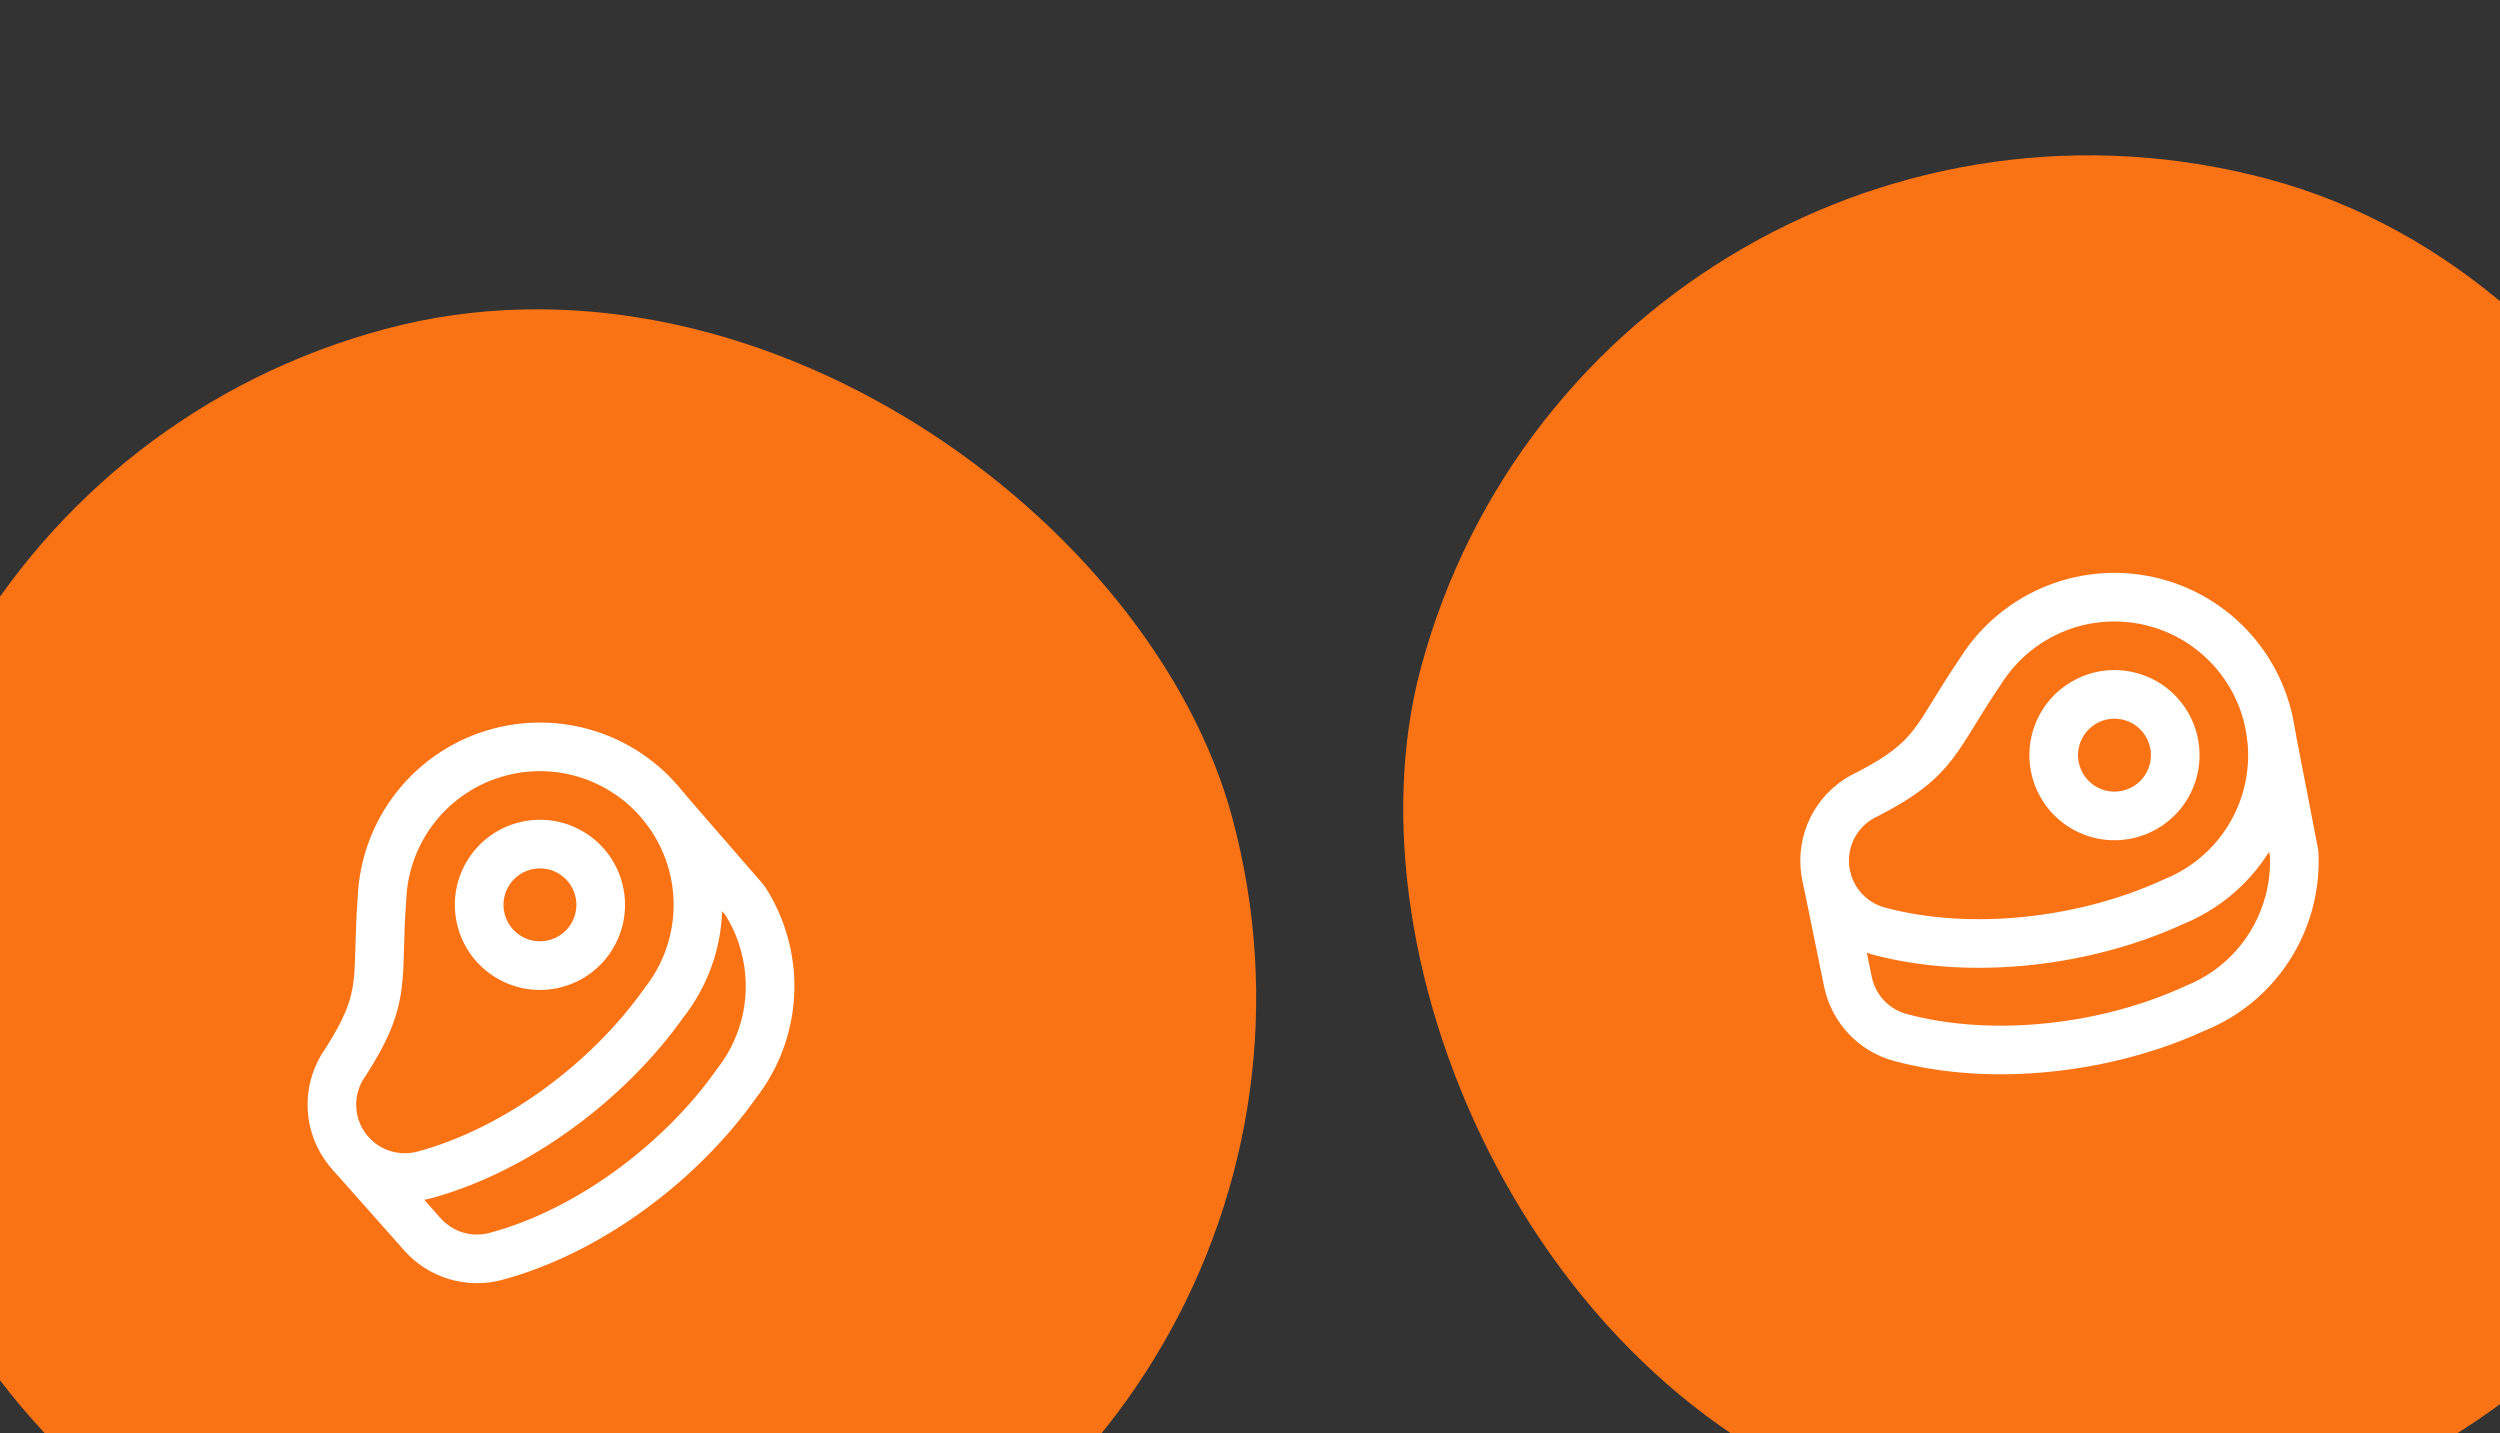 <?xml version="1.0" encoding="UTF-8"?> <svg xmlns="http://www.w3.org/2000/svg" width="300" height="172" viewBox="0 0 300 172" fill="none"><rect x="0" y="0" width="300" height="172" fill="#333333" stroke="none"/><rect x="-34" y="60.98" width="166.062" height="166.062" rx="83.031" transform="rotate(-15 -34 60.98)" fill="#F97315"></rect><g clip-path="url(#clip0_36_832)"><path fill-rule="evenodd" clip-rule="evenodd" d="M63.66 104.355C61.327 104.98 59.941 107.379 60.567 109.714C61.192 112.048 63.591 113.433 65.925 112.807C68.259 112.182 69.644 109.783 69.019 107.449C68.394 105.115 65.995 103.73 63.66 104.355ZM54.932 111.223C53.472 105.777 56.705 100.179 62.151 98.72C67.597 97.261 73.195 100.493 74.654 105.939C76.113 111.385 72.881 116.983 67.435 118.442C61.989 119.902 56.391 116.67 54.932 111.223Z" fill="white"></path><path fill-rule="evenodd" clip-rule="evenodd" d="M59.133 87.451C63.567 86.263 68.263 86.501 72.555 88.13C76.848 89.759 80.519 92.697 83.049 96.529C85.579 100.36 86.839 104.891 86.651 109.479C86.464 114.041 84.854 118.43 82.048 122.03C75.136 131.799 63.575 140.616 51.589 143.828L51.587 143.828C49.263 144.449 46.805 144.337 44.547 143.507C42.29 142.677 40.345 141.169 38.977 139.191C37.61 137.212 36.887 134.86 36.908 132.455C36.929 130.076 37.676 127.762 39.048 125.821C41.426 122.113 42.116 120.058 42.401 117.937C42.557 116.776 42.599 115.537 42.644 113.851C42.647 113.77 42.649 113.689 42.651 113.607C42.693 112.012 42.744 110.107 42.921 107.762C43.097 103.099 44.759 98.614 47.665 94.963C50.584 91.295 54.603 88.662 59.131 87.452M60.639 93.087C57.318 93.975 54.37 95.906 52.23 98.595C50.089 101.285 48.869 104.591 48.749 108.027C48.748 108.067 48.745 108.107 48.742 108.147C48.573 110.372 48.525 112.17 48.482 113.78C48.48 113.856 48.478 113.932 48.476 114.007C48.432 115.645 48.387 117.194 48.182 118.715C47.748 121.948 46.626 124.824 43.918 129.034C43.891 129.075 43.863 129.116 43.835 129.156C43.134 130.133 42.752 131.303 42.741 132.506C42.731 133.708 43.092 134.884 43.776 135.874C44.46 136.863 45.432 137.617 46.561 138.032C47.69 138.447 48.919 138.503 50.081 138.192C60.609 135.371 71.1 127.432 77.323 118.608C77.352 118.567 77.382 118.527 77.412 118.488C79.491 115.839 80.684 112.604 80.822 109.24C80.96 105.875 80.036 102.553 78.181 99.743C76.326 96.933 73.633 94.778 70.485 93.584C67.337 92.389 63.893 92.215 60.641 93.087L60.639 93.087Z" fill="white"></path><path fill-rule="evenodd" clip-rule="evenodd" d="M77.898 94.805C79.115 93.749 80.957 93.88 82.013 95.096L91.581 106.122C91.671 106.226 91.755 106.337 91.83 106.454C93.067 108.373 93.994 110.475 94.579 112.683C95.46 115.962 95.564 119.401 94.883 122.728C94.207 126.031 92.776 129.132 90.702 131.79C83.79 141.558 72.229 150.375 60.243 153.587L60.239 153.588C58.147 154.145 55.941 154.11 53.868 153.485C51.795 152.86 49.938 151.671 48.502 150.051C48.502 150.051 48.502 150.051 48.502 150.05C48.502 150.05 48.501 150.05 48.501 150.049L40.194 140.681C39.125 139.476 39.235 137.632 40.441 136.563C41.646 135.495 43.49 135.605 44.558 136.811L52.868 146.182C53.586 146.992 54.515 147.587 55.552 147.899C56.587 148.211 57.69 148.229 58.735 147.951C69.263 145.13 79.754 137.19 85.978 128.367C86.007 128.325 86.037 128.285 86.068 128.245C87.607 126.287 88.668 123.998 89.168 121.558C89.667 119.119 89.59 116.596 88.944 114.191C88.943 114.188 88.942 114.184 88.941 114.181C88.53 112.626 87.886 111.143 87.033 109.781L77.607 98.92C76.551 97.703 76.682 95.861 77.898 94.805Z" fill="white"></path></g><rect x="191.98" width="166.062" height="166.062" rx="83.031" transform="rotate(15 191.98 0)" fill="#F97315"></rect><g clip-path="url(#clip1_36_832)"><path fill-rule="evenodd" clip-rule="evenodd" d="M254.869 86.393C252.535 85.768 250.136 87.153 249.511 89.487C248.885 91.821 250.27 94.22 252.604 94.846C254.939 95.471 257.338 94.086 257.963 91.752C258.588 89.418 257.203 87.019 254.869 86.393ZM243.876 87.977C245.335 82.531 250.933 79.299 256.379 80.758C261.825 82.218 265.057 87.816 263.598 93.262C262.139 98.708 256.541 101.94 251.095 100.481C245.648 99.021 242.417 93.423 243.876 87.977Z" fill="white"></path><path fill-rule="evenodd" clip-rule="evenodd" d="M259.4 69.491C263.834 70.68 267.782 73.233 270.685 76.79C273.588 80.347 275.298 84.728 275.573 89.311C275.848 93.894 274.674 98.448 272.218 102.327C269.774 106.184 266.186 109.18 261.956 110.895C251.086 115.9 236.665 117.755 224.678 114.543L224.676 114.542C222.354 113.918 220.281 112.592 218.741 110.744C217.201 108.897 216.27 106.618 216.075 104.221C215.88 101.824 216.43 99.425 217.651 97.353C218.858 95.304 220.662 93.673 222.821 92.678C226.735 90.656 228.359 89.221 229.667 87.527C230.382 86.6 231.038 85.548 231.921 84.11C231.963 84.041 232.005 83.972 232.048 83.902C232.882 82.542 233.878 80.918 235.205 78.975C237.688 75.025 241.37 71.972 245.713 70.263C250.074 68.546 254.871 68.275 259.398 69.491M257.886 75.125C254.567 74.234 251.048 74.432 247.849 75.691C244.651 76.95 241.941 79.203 240.12 82.118C240.098 82.152 240.076 82.186 240.054 82.219C238.794 84.062 237.853 85.595 237.012 86.967C236.972 87.032 236.932 87.097 236.893 87.161C236.036 88.557 235.222 89.876 234.285 91.091C232.292 93.674 229.882 95.603 225.432 97.895C225.388 97.918 225.344 97.939 225.299 97.96C224.203 98.456 223.288 99.278 222.677 100.314C222.067 101.35 221.792 102.549 221.889 103.748C221.987 104.947 222.452 106.086 223.222 107.009C223.992 107.933 225.029 108.597 226.19 108.909C236.719 111.729 249.774 110.099 259.575 105.569C259.62 105.548 259.666 105.528 259.712 105.51C262.837 104.256 265.488 102.05 267.289 99.205C269.091 96.361 269.952 93.022 269.75 89.66C269.548 86.299 268.294 83.087 266.165 80.478C264.036 77.87 261.141 75.997 257.888 75.126L257.886 75.125Z" fill="white"></path><path fill-rule="evenodd" clip-rule="evenodd" d="M271.975 85.242C273.557 84.936 275.087 85.97 275.393 87.552L278.166 101.883C278.192 102.019 278.209 102.157 278.216 102.295C278.327 104.576 278.08 106.861 277.482 109.065C276.605 112.345 274.976 115.375 272.723 117.916C270.486 120.438 267.696 122.409 264.571 123.673C253.701 128.677 239.28 130.532 227.295 127.321L227.291 127.32C225.2 126.756 223.307 125.622 221.824 124.045C220.342 122.467 219.327 120.509 218.894 118.388C218.894 118.388 218.894 118.387 218.894 118.387C218.894 118.387 218.894 118.386 218.894 118.386L216.384 106.119C216.061 104.541 217.078 103 218.657 102.677C220.235 102.354 221.776 103.371 222.099 104.95L224.61 117.22C224.826 118.281 225.334 119.26 226.075 120.049C226.816 120.838 227.762 121.404 228.806 121.686C239.335 124.507 252.39 122.877 262.191 118.347C262.237 118.325 262.283 118.305 262.33 118.287C264.642 117.361 266.706 115.909 268.358 114.045C270.01 112.182 271.205 109.959 271.848 107.554C271.849 107.55 271.85 107.546 271.851 107.543C272.271 105.991 272.456 104.385 272.397 102.779L269.665 88.66C269.359 87.078 270.394 85.548 271.975 85.242Z" fill="white"></path></g><defs><clipPath id="clip0_36_832"><rect width="70.004" height="70.004" fill="white" transform="translate(23.158 94.07) rotate(-15)"></rect></clipPath><clipPath id="clip1_36_832"><rect width="70.004" height="70.004" fill="white" transform="translate(224.936 57.235) rotate(15)"></rect></clipPath></defs></svg> 